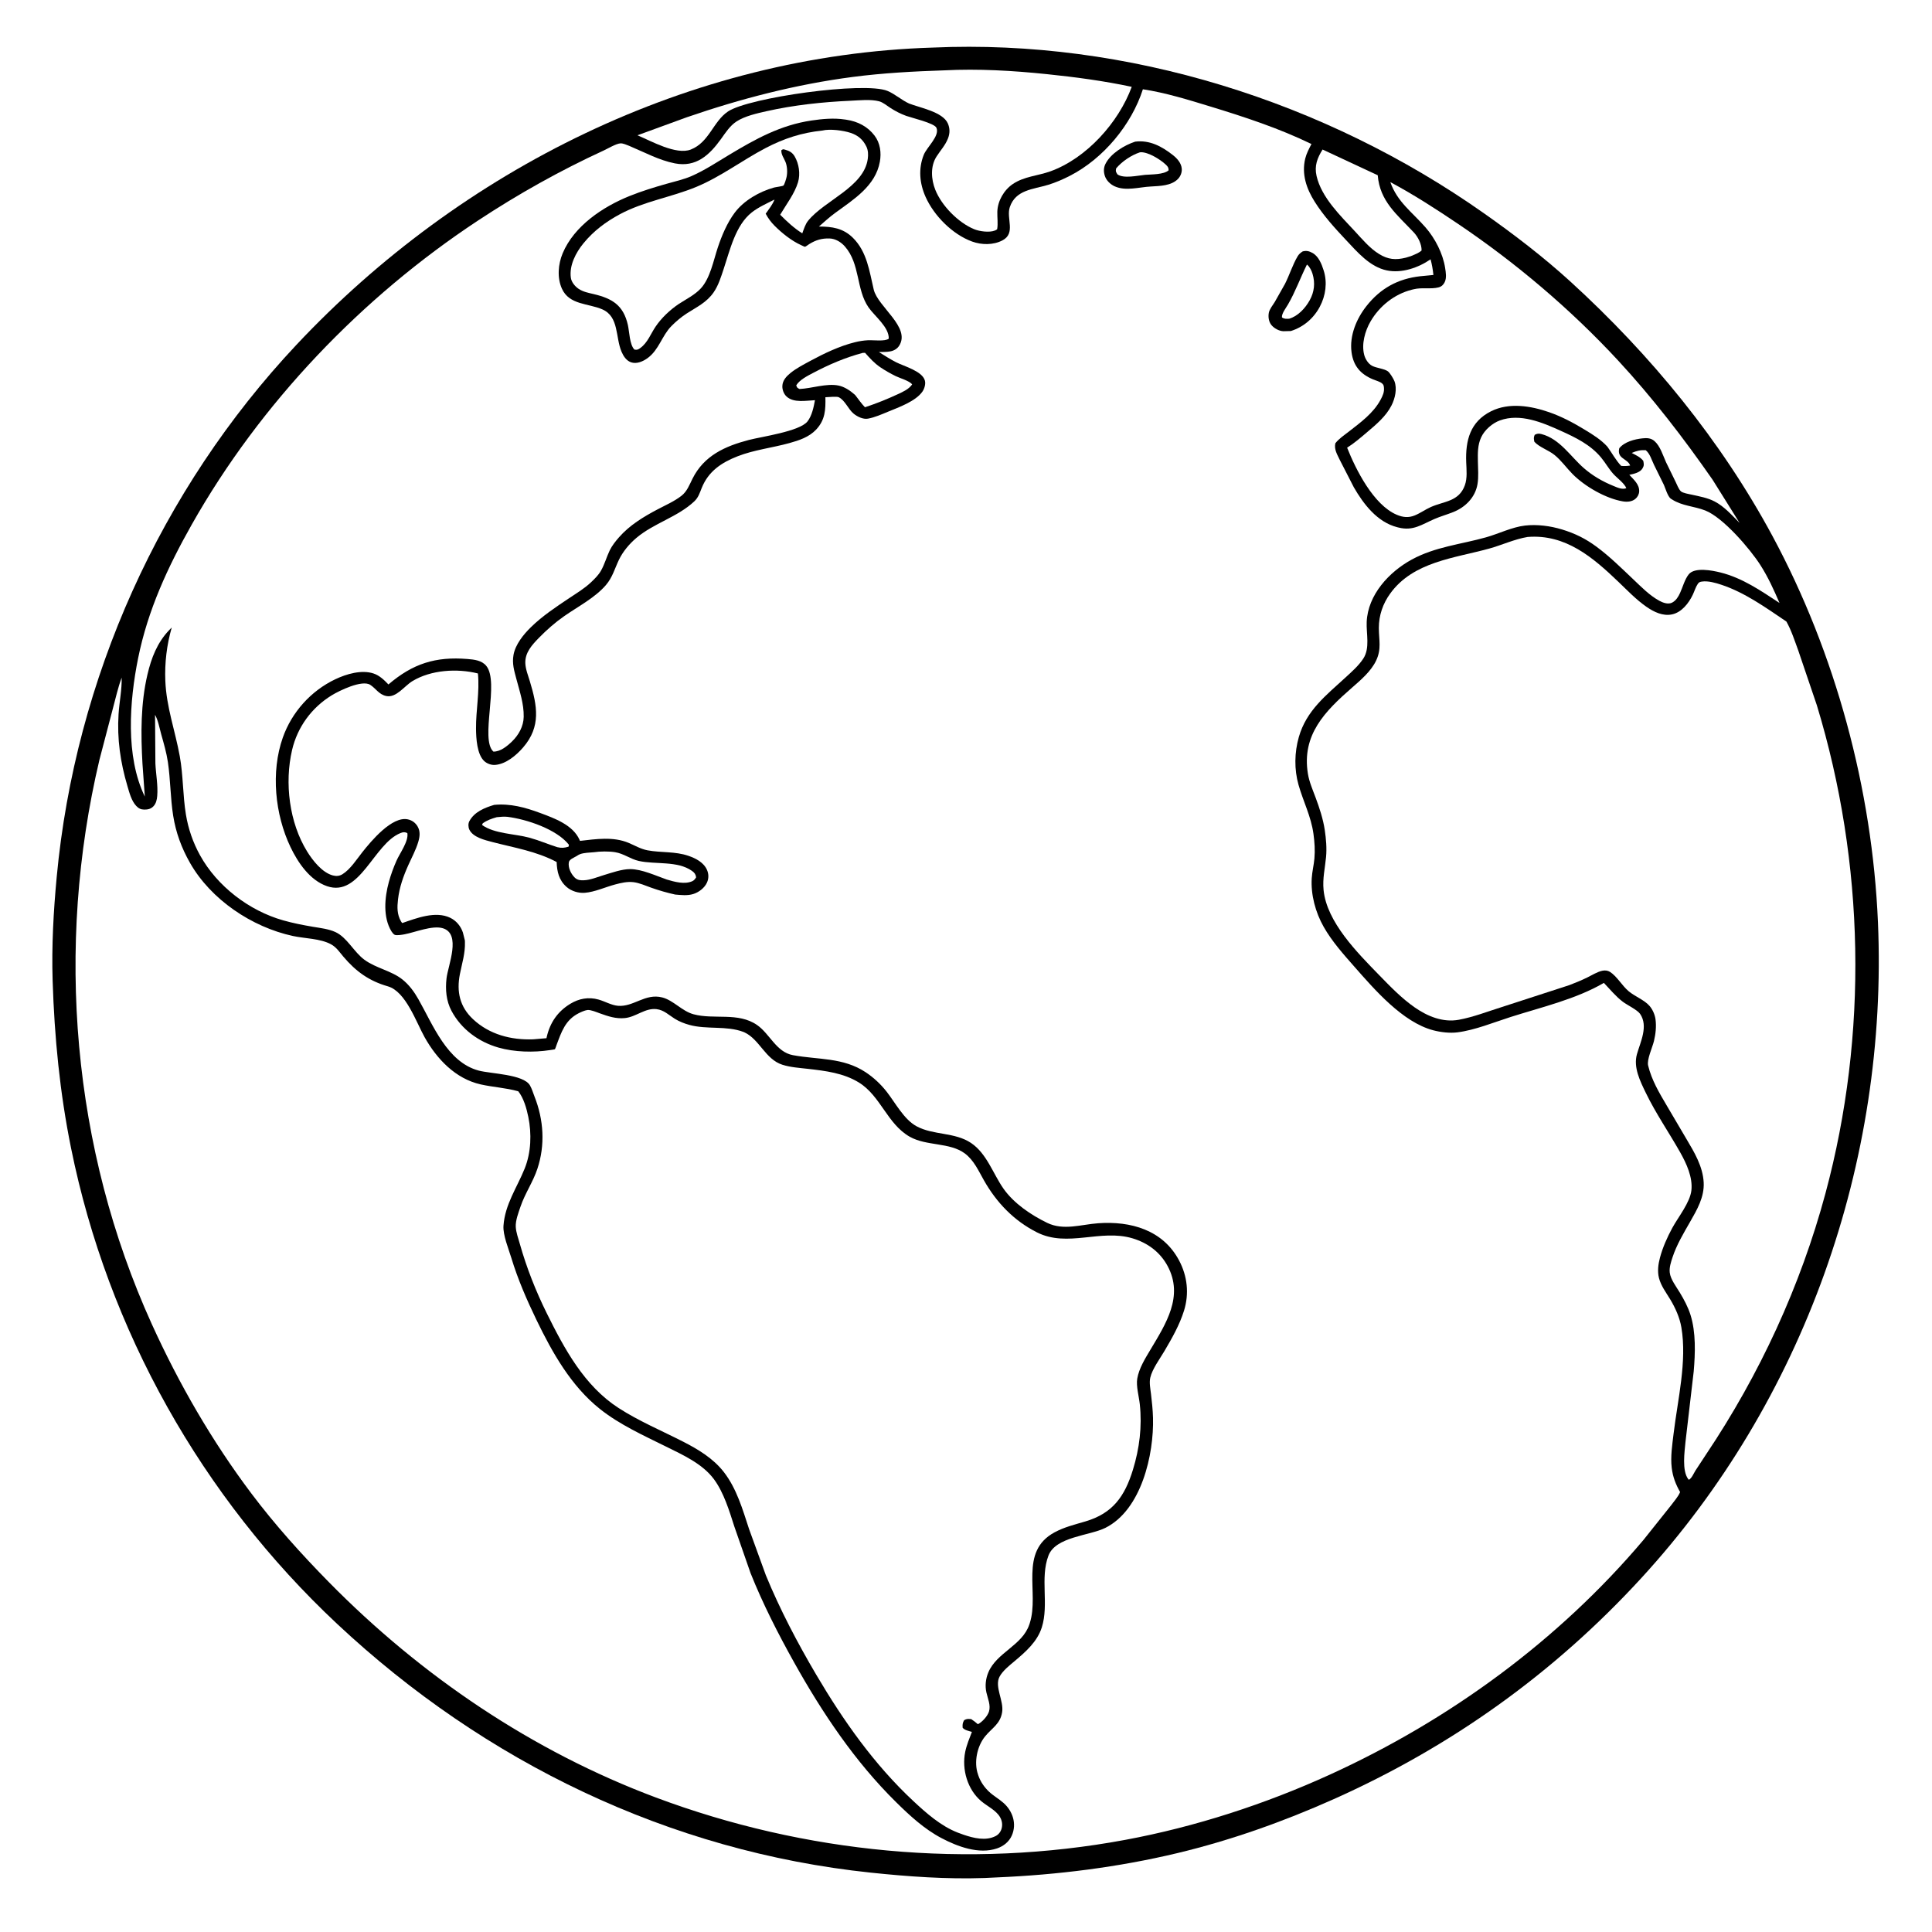 <svg xmlns="http://www.w3.org/2000/svg" xmlns:xlink="http://www.w3.org/1999/xlink" width="1024" height="1024"><path fill="white" d="M-0 -0L1024 0L1024 1024L-0 1024L0 -0Z"></path><path d="M494.275 25.221C597.471 20.606 702.372 53.786 786.5 113.025C802.368 124.199 818.061 136.199 832.409 149.293C874.881 188.053 912.113 233.35 939.448 284.111C972.911 346.249 992.336 418.316 995.354 488.795C1000.79 615.79 956.016 742.614 869.885 836.463C823.659 886.831 769.157 925.78 706.818 953.621C680.299 965.464 652.324 975.421 624.049 982.181C592.739 989.667 560.518 993.702 528.375 995.065L521.89 995.38C501.745 996.084 481.522 994.638 461.5 992.534C354.717 981.31 256.856 933.883 178.75 860.757C106.958 793.541 57.192 704.955 37.661 608.53C31.703 579.112 28.85 549.762 27.896 519.787C27.315 501.519 28.353 482.999 30.056 464.807C39.883 359.869 84.942 259.593 157.131 182.737C244.459 89.764 365.842 29.18 494.275 25.221Z"></path><path fill="white" d="M457.247 187.04L458.5 186.998C461.037 189.861 463.327 192.427 466.51 194.604C469.121 196.39 471.931 197.964 474.767 199.359C477.07 200.491 482.06 201.851 483.454 203.75C481.675 206.311 478.629 207.645 475.885 208.923C470.216 211.563 464.386 213.887 458.452 215.857C456.577 213.922 454.997 211.63 453.357 209.492L452.955 209.104C450.6 207.001 447.479 204.941 444.363 204.331C438.008 203.085 430.267 205.877 423.75 206.177C422.505 205.51 422.512 205.569 422.024 204.25C423.731 201.356 427.983 199.227 430.889 197.69C439.392 193.193 447.941 189.533 457.247 187.04Z"></path><path fill="white" d="M700.991 79.255L730.226 92.883C731.339 106.705 740.476 113.75 749.328 123.172C751.585 125.573 753.536 129.42 753.473 132.75C751.934 134.187 749.706 134.918 747.795 135.758L745.158 136.564C739.726 137.922 735.713 137.583 730.879 134.591C725.943 131.535 722.011 126.769 718.085 122.544C710.408 114.283 700.42 104.651 697.81 93.29C696.568 87.885 698.179 83.774 700.991 79.255Z"></path><path fill="white" d="M435.848 69.199C439.861 68.194 446.954 69.126 450.892 70.443C454.772 71.74 457.425 73.99 459.214 77.713C460.167 79.696 460.227 81.979 459.946 84.128C457.983 99.135 437.026 106.202 428.298 117.017C426.813 118.857 426.039 121.476 425.226 123.676C420.864 120.952 417.129 117.435 413.507 113.817C416.716 108.36 421.156 102.67 422.975 96.574C424.291 92.163 423.467 86.747 421.151 82.83C419.999 80.881 418.337 79.914 416.188 79.36C415.029 79.06 415.249 78.941 414.141 79.601C413.945 81.938 415.592 83.885 416.393 86C417.266 88.302 417.415 91.357 416.914 93.759C416.727 94.658 415.813 97.838 415.228 98.349C414.81 98.713 411.047 99.175 410.22 99.406C402.497 101.567 394.271 106.256 389.425 112.72C385.398 118.093 382.553 124.87 380.443 131.206C378.147 138.1 376.442 147.411 371.474 152.834C368.362 156.23 363.644 158.608 359.79 161.087C355.073 164.284 350.655 168.415 347.455 173.147C344.894 176.932 343.261 181.61 339.449 184.404C338.242 185.289 337.715 185.555 336.25 185.283C333.654 182.592 333.62 175.913 332.784 172.23C330.419 161.805 324.549 158.229 314.739 155.892C311.906 155.217 309.103 154.718 306.642 153.062C304.773 151.805 302.89 149.548 302.565 147.25C301.633 140.676 305.22 133.859 309.268 128.93C314.63 122.399 321.103 117.548 328.52 113.564C341.302 106.697 355.748 104.568 369.031 99.068C382.037 93.683 393.345 84.98 405.758 78.486C415.476 73.401 424.95 70.314 435.848 69.199Z"></path><path fill="white" d="M500.471 37.288C518.538 36.349 536.842 37.441 554.824 39.294C569.927 40.851 584.981 42.857 599.84 46.023C592.915 64.886 575.886 83.911 556.718 90.811C550.108 93.189 542.79 93.498 536.828 97.53C532.107 100.723 528.755 106.511 528.605 112.25C528.525 115.327 529.038 118.458 528.515 121.5C527.972 121.889 527.975 121.927 527.25 122.211C524.343 123.35 519.134 122.638 516.344 121.49C507.902 118.015 499.09 109.062 495.712 100.557C493.524 95.049 493.06 88.142 496.379 82.96C498.446 79.734 501.086 76.939 502.482 73.296C503.5 70.639 503.517 67.964 502.352 65.374C499.611 59.284 487.702 57.155 481.799 54.859C477.753 52.99 474.373 49.838 470.369 48.179C458.113 43.103 396.834 51.68 385.826 59.1C377.951 64.408 375.902 75.441 366.126 79.259C358.388 82.281 345.239 74.799 337.872 71.703L363.961 62.175C392.641 52.299 421.818 44.718 451.944 40.788C467.969 38.698 484.328 37.815 500.471 37.288Z"></path><path fill="white" d="M736.897 96.52C749.286 103.157 761.031 110.727 772.674 118.572C803.402 139.275 832.403 163.848 857.59 191.032C875.82 210.708 892.417 232.273 907.715 254.28L922.012 277.151C917.936 273.064 913.962 268.492 908.791 265.789C905.001 263.807 900.654 263.085 896.519 262.154C895.171 261.85 891.904 261.347 890.89 260.389C889.717 259.28 888.813 256.799 888.094 255.359L883.026 244.975C881.383 241.343 879.956 236.438 876.901 233.769C875.041 232.144 872.931 232.085 870.583 232.329C866.355 232.769 861.026 234.157 858.25 237.572C856.864 243.269 862.723 243.001 864.018 246.75C862.332 247.021 860.953 247.09 859.25 246.923C856.413 243.951 854.376 240.088 851.952 236.753C848.583 233.043 844.289 230.395 840.043 227.811C834.012 224.142 827.762 220.794 821.078 218.476C811.382 215.114 799.854 213.196 790.299 217.974C779.161 223.543 776.678 233.494 777.123 245.044C777.277 249.022 777.766 253.42 776.394 257.221C773.259 265.899 765.452 265.591 758.391 268.727C755.485 270.018 752.844 271.946 749.913 273.16C746.563 274.547 743.542 274.209 740.283 272.824C727.998 267.599 718.63 248.947 714.004 237.285C717.791 234.907 721.15 231.976 724.556 229.092C729.449 224.948 734.632 220.647 737.57 214.812C739.424 211.13 740.604 206.01 739.073 202.016C738.602 200.785 736.696 197.586 735.589 196.794C733.605 195.372 729.588 195.109 727.25 193.892C725.217 192.833 723.654 190.332 723.073 188.161C721.528 182.393 723.474 175.427 726.411 170.371C731.17 162.181 739.091 155.87 748.315 153.547L749.25 153.321C753.643 152.223 758.341 153.37 762.411 152.335C763.97 151.938 765.016 150.999 765.708 149.572C766.814 147.287 766.323 144.421 765.949 142C764.775 134.399 760.621 126.337 755.578 120.55C748.471 112.395 740.655 107.157 736.897 96.52Z"></path><path fill="white" d="M809.672 284.6C829.761 282.993 844.2 295.379 857.73 308.323C862.52 312.905 867.203 317.838 872.662 321.623C876.579 324.338 881.345 326.677 886.228 325.638C891.322 324.555 895.072 319.697 897.217 315.209C898.089 313.384 898.732 311.119 899.876 309.469C900.471 308.611 900.941 308.406 901.976 308.249C905.318 307.742 909.35 308.927 912.5 309.977C924.865 314.097 936.101 322.184 946.829 329.433C949.485 334.151 951.21 339.599 953.085 344.675L962.983 373.842C988.389 457.384 990.245 548.126 967.534 632.5C954.307 681.642 932.621 728.562 904.296 770.802L898.547 779.556C897.632 781.062 896.684 783.443 895.149 784.324L894.769 783.923C891.385 779.371 892.864 769.495 893.346 764.225L897.702 726.877C898.518 717.295 898.915 706.245 896.027 697C894.714 692.796 892.646 688.953 890.392 685.186C888.549 682.107 885.409 678.095 884.998 674.486C884.69 671.782 885.634 668.947 886.472 666.396C888.649 659.769 892.315 653.666 895.766 647.64C899.474 641.165 903.386 634.48 902.989 626.75C902.554 618.261 898.048 610.755 893.827 603.654L883.432 586.003C879.416 579.189 875.422 572.526 873.546 564.774C872.777 561.592 875.798 555.241 876.628 551.794C877.531 548.044 877.967 544.087 877.456 540.238C877.135 537.824 875.94 535.1 874.37 533.25C871.66 530.055 866.546 528.161 863.238 525.39C859.725 522.448 857.032 517.472 853.323 515.118C852.113 514.35 850.643 514.218 849.25 514.514C846.633 515.071 843.763 516.855 841.379 518.032C838.221 519.591 835.015 520.906 831.725 522.157L795.761 533.833C788.33 536.162 780.903 539.076 773.232 540.493C764.798 542.052 756.673 538.697 749.877 533.982C742.914 529.152 736.858 522.863 730.968 516.809C719.582 505.106 703.167 488.745 701.518 471.688C700.929 465.599 702.275 460.197 702.838 454.25C703.282 449.562 702.85 444.633 702.161 439.982C701.295 434.135 699.334 428.187 697.273 422.669C695.765 418.629 693.914 414.395 693.217 410.117C689.85 389.453 702.277 376.968 716.635 364.438C721.285 360.38 726.656 355.818 729.37 350.132C732.331 343.929 730.811 339.204 730.816 332.768C730.821 326.116 732.97 319.931 736.847 314.577C749.1 297.655 770.861 295.867 789.318 290.757C796.115 288.876 802.716 285.757 809.672 284.6Z"></path><path fill="white" d="M605.754 47.317C617.801 49.154 629.862 52.896 641.5 56.448C659.572 61.964 678.075 68.046 695.095 76.334C693.818 78.797 692.458 81.342 691.799 84.052C689.797 92.288 692.449 100.008 696.836 106.949C701.482 114.303 707.348 120.773 713.29 127.082C719.373 133.541 726.023 141.47 735.12 143.338C743.012 144.958 751.817 141.872 758.236 137.44C758.978 140.225 759.439 142.875 759.735 145.741L752.75 146.411C740.886 147.755 731.658 152.821 724.237 162.237C718.919 168.986 715.213 177.907 716.333 186.609C717.276 193.936 721.088 198.297 727.765 201.099C729.219 201.709 731.415 202.23 732.585 203.279C733.314 203.932 733.407 204.432 733.509 205.344C733.785 207.805 732.89 209.718 731.744 211.855C727.887 219.05 721.074 223.945 714.772 228.858C712.355 230.742 709.639 232.523 707.75 234.958C707.033 238.242 708.765 240.883 710.118 243.772L717.547 258.25C722.707 267.218 729.976 276.714 740.512 279.422L741.25 279.604C748.989 281.566 753.545 278.007 760.228 275.106C763.49 273.689 766.946 272.727 770.25 271.41C776.719 268.833 781.919 263.612 783.104 256.601C783.76 252.713 783.378 248.49 783.31 244.556C783.235 240.153 783.157 235.836 785.062 231.75C786.871 227.867 790.98 224.298 794.954 222.844C805.722 218.906 817.527 223.94 827.295 228.36C835.155 231.916 842.947 235.689 848.581 242.462C850.924 245.279 852.675 248.52 855.151 251.25C857.059 253.354 861.031 256.208 861.986 258.75C859.713 259.627 857.236 258.393 855.1 257.528C849.415 255.225 844.126 252.159 839.49 248.126C832.429 241.985 826.745 232.592 817 230.068C815.551 229.693 814.713 229.773 813.423 230.469C812.786 231.963 812.947 232.616 813.25 234.145C815.797 237.002 820.734 238.566 823.893 241.119C827.561 244.085 830.197 247.925 833.482 251.25C839.96 257.807 851.09 264.239 860.2 265.749C862.415 266.116 864.942 265.933 866.75 264.451C867.929 263.484 868.721 262.031 868.797 260.5C868.981 256.76 865.898 254.21 863.579 251.67C865.947 251.156 869.23 250.516 870.571 248.25C871.477 246.718 871.302 245.935 870.967 244.25C869.375 242.221 867.081 241.254 864.842 240.074C867.498 238.931 869.328 238.469 872.25 238.594C874.498 240.396 875.419 243.817 876.664 246.38L881.917 257.048C882.764 258.999 883.871 262.913 885.473 264.261L886.171 264.698C891.622 268.211 897.893 268.249 903.788 270.555C913.286 274.269 927.503 290.86 933.007 299.444C937.08 305.798 940.202 312.654 943.168 319.575C933.222 313.068 923.543 306.331 911.853 303.419C907.646 302.371 898.154 300.451 895.02 304.465C892.901 307.179 891.911 311.128 890.473 314.264C889.531 316.318 888.349 318.287 886.296 319.379C884.153 320.52 881.323 319.444 879.377 318.367C874.231 315.521 869.964 311.125 865.728 307.112C859.387 301.105 853.163 294.921 846.117 289.724C840.349 285.471 834.764 282.719 827.927 280.634C821.75 278.752 814.623 277.809 808.205 278.57C801.328 279.386 794.346 282.9 787.651 284.783C774.218 288.562 760.722 289.78 748.25 296.581C736.241 303.129 725.013 315.24 724.378 329.602C724.099 335.896 726.228 343.505 722.578 349.063C720.088 352.855 716.489 356.007 713.169 359.06C702.824 368.574 692.437 376.538 688.405 390.65C686.077 398.8 685.923 407.791 688.237 415.966C690.745 424.825 694.894 432.683 696.165 441.989C696.762 446.355 697.052 450.633 696.666 455.032C696.356 458.552 695.473 461.927 695.25 465.487C694.702 474.236 697.247 483.602 701.555 491.205C705.947 498.956 712.068 505.803 717.94 512.469C728.613 524.586 743.441 541.819 759.669 546.08C763.589 547.109 768.451 547.681 772.482 547.166C781.794 545.978 791.659 541.902 800.634 539.037C817.092 533.784 835.092 529.679 850.088 520.956C853.305 524.336 856.392 528.11 860.109 530.939C862.398 532.682 867.812 535.231 869.294 537.392C873.747 543.89 869.445 552.251 867.609 558.75C865.634 565.74 869.331 573.059 872.289 579.178C877.637 590.237 884.572 600.194 890.577 610.854C893.876 616.709 897.239 624.024 896.479 630.892C895.762 637.367 889.467 645.087 886.341 650.841C883.692 655.718 881.252 661.192 879.824 666.562C878.902 670.031 878.385 673.804 879.282 677.338C880.338 681.499 883.018 685.004 885.212 688.63C887.95 693.156 890.265 698.298 891.161 703.541C894.239 721.57 889.182 741.943 887.034 759.896C886.325 765.823 885.337 772.04 886.052 778C886.626 782.789 888.143 786.664 890.492 790.833C889.503 793.257 887.289 795.689 885.741 797.807L871.026 816.259C825.975 869.534 768.308 911.641 704.982 940.535C670.604 956.221 633.549 968.267 596.358 975.175C513.333 990.598 426.641 982.299 347.657 952.725C282.192 928.213 223.222 888.288 174.311 838.561C159.793 823.8 145.689 808.132 133.232 791.568C112.341 763.792 94.825 733.439 80.468 701.826C38.21 608.777 29.267 501.915 52.7 402.719L59.83 375.502C61.317 370.05 62.504 364.461 64.489 359.162C64.632 365.485 63.247 372.145 62.838 378.5C61.995 391.616 63.814 404.083 67.535 416.626C68.575 420.128 69.656 424.467 72.227 427.176C73.482 428.499 74.647 429.073 76.467 429.096C78.363 429.12 80.023 428.744 81.354 427.318C82.744 425.829 83.16 423.845 83.332 421.875C83.808 416.403 82.612 410.164 82.358 404.62L82.175 378.86C83.823 381.749 84.545 385.965 85.455 389.211C86.809 394.04 88.235 398.904 88.977 403.873C90.386 413.314 90.29 422.93 91.788 432.353C93.214 441.319 96.207 449.411 100.68 457.295C111.751 476.804 133.467 491.37 155.22 496.088C161.546 497.46 169.771 497.398 175.449 500.499C178.32 502.067 179.901 504.572 181.969 507.016C188.659 514.922 195.631 519.928 205.582 522.782C215.073 525.504 220.568 541.74 225.072 549.775C231.535 561.302 241.422 571.751 254.739 574.75C261.362 576.242 268.101 576.552 274.684 578.405C277.576 582.002 279.097 587.52 280.016 591.989C281.84 600.853 281.511 610.849 278.102 619.326C274.045 629.418 267.622 638.388 266.855 649.687C266.519 654.643 269.549 661.874 270.992 666.637C274.428 677.97 279.177 688.908 284.326 699.556C292.698 716.872 302.704 734.679 318.025 746.828C328.557 755.18 341 760.767 352.974 766.701C361.95 771.15 372.34 775.779 378.452 784.078C383.65 791.137 386.556 800.8 389.206 809.07L397.819 833.811C404.334 850.09 412.385 865.877 420.932 881.171C435.839 907.846 453.095 933.649 474.941 955.178C482.227 962.359 489.861 969.411 498.977 974.222C507.478 978.707 518.813 982.977 528.445 979.695C531.884 978.523 534.831 976.196 536.302 972.821C538.993 966.648 536.772 959.943 531.901 955.606C529.439 953.415 526.482 951.814 524.098 949.533C521.702 947.239 519.752 944.436 518.635 941.303L518.362 940.5C516.104 934.034 517.857 925.508 522.176 920.25C525.787 915.855 530.101 913.81 531.142 907.577C532.16 901.487 526.97 893.952 529.782 888.674C531.458 885.527 535.059 882.709 537.736 880.455C543.674 875.453 549.778 870.15 552.191 862.512C556.034 850.343 551.173 836.422 555.697 824.515C559.53 814.428 577.361 814.038 585.857 809.804C605.003 800.264 611.664 770.833 611.117 751.445C610.998 747.224 610.554 743.081 610.059 738.891C609.745 736.238 609.059 732.855 609.662 730.22C610.726 725.57 614.793 720.135 617.228 715.993C621.203 709.229 625.209 702.21 627.554 694.682C630.364 685.657 629.326 676.323 624.93 668.05C616.326 651.856 599.227 647.106 582.054 648.347C572.98 649.003 563.689 652.341 555.033 648.139C546.492 643.994 537.384 637.865 531.865 630.008C526.3 622.085 523.035 611.4 514.657 605.79C505.977 599.977 494.619 601.75 485.75 596.924C479.094 593.302 474.535 584.484 469.931 578.608C466.81 574.626 463.048 571.109 458.826 568.314C446.807 560.356 433.685 561.755 420.25 559.254C411.395 557.606 408.06 547.972 401.229 543.256C391.207 536.339 378.441 540.535 367.562 537.573C361.413 535.899 356.944 530.185 350.995 528.661C341.917 526.333 335.817 533.814 327.5 533.092C324.052 532.793 320.587 530.718 317.233 529.784C311.948 528.311 306.9 529.223 302.25 532.051C295.579 536.107 291.556 541.975 289.799 549.535L289.632 550.269L282.586 550.864C270.887 551.297 259.385 548.322 250.707 540.188C243.67 533.592 241.926 525.618 243.746 516.34C244.877 510.571 246.622 505.286 246.421 499.325L246.386 498.423L245.349 494.266C244.228 490.886 241.864 488.013 238.651 486.456C230.848 482.675 220.807 486.633 213.21 489.234C212.89 488.872 212.815 488.815 212.537 488.333C210.395 484.625 210.481 480.823 210.947 476.75C211.69 470.246 213.771 464.438 216.432 458.5C218.227 454.492 220.466 450.395 221.701 446.18C222.513 443.407 222.865 440.648 221.338 438.043C220.174 436.058 218.41 434.774 216.173 434.283C207.768 432.437 196.686 445.831 192.053 451.665C189.005 455.503 185.701 460.788 181.48 463.377C179.877 464.36 178.198 464.474 176.407 463.996C170.759 462.487 165.762 456.122 162.793 451.325C153.308 436.005 150.729 414.945 154.815 397.483C157.658 385.33 165.189 375.047 175.847 368.514C179.815 366.082 191.894 360.154 196.25 362.988C199.281 364.959 200.812 368.08 204.721 368.906C209.993 370.019 214.321 363.6 218.549 361.029C228.431 355.021 242.322 354.194 253.307 356.951C254.281 366.689 252.21 376.493 252.302 386.272C252.348 391.144 252.761 399.935 256.75 403.475C258.213 404.774 260.395 405.561 262.355 405.425C268.132 405.026 273.648 400.35 277.284 396.141C286.822 385.103 284.762 374.113 280.854 361.167C279.939 358.138 278.531 354.631 278.429 351.458C278.247 345.835 282.015 341.784 285.683 338.026C289.786 333.822 294.202 329.947 299.022 326.581C306.3 321.498 315.312 316.875 321.131 310.115C324.647 306.03 325.799 301.392 328.06 296.679C330.156 292.313 333.606 288.213 337.3 285.1C346.653 277.219 359.125 274.066 367.995 265.726C370.153 263.696 370.85 261.305 371.925 258.631C375.466 249.821 382.34 245.197 390.948 241.835C399.69 238.42 409.368 237.35 418.404 234.842C423.566 233.41 428.878 231.66 432.632 227.626C437.405 222.498 437.618 217.113 437.476 210.544C438.884 210.489 443.486 210.022 444.517 210.522C447.915 212.169 449.585 216.924 452.444 219.25C454.42 220.858 457.45 222.357 460.041 221.891C463.671 221.239 467.368 219.577 470.758 218.182C476.348 215.882 485.303 212.707 488.898 207.568C489.965 206.043 490.71 203.542 490.207 201.705C488.832 196.681 479.276 194.187 474.984 192.012C471.842 190.42 468.826 188.435 465.823 186.59C467.806 186.549 469.933 186.602 471.884 186.239C473.788 185.885 475.537 184.883 476.585 183.23C482.797 173.43 465.244 162.612 463.089 153.47C460.793 143.734 459.539 133.446 452.061 126.04C446.865 120.895 440.968 120.086 434.049 120.067C436.846 117.609 439.647 115.069 442.65 112.866C452.349 105.753 464.036 98.623 466.342 85.731C467.201 80.932 466.541 75.843 463.54 71.884C459.872 67.044 454.642 64.386 448.714 63.474L447.75 63.335C441.932 62.458 435.905 63.013 430.117 63.869C413.666 66.304 400.458 73.666 386.43 82.09C380.003 85.949 373.568 90.22 366.696 93.25C362.458 95.118 357.748 96.153 353.299 97.414C346.641 99.3 340.116 101.308 333.686 103.891C319.605 109.548 304.318 119.715 298.227 134.253C295.817 140.006 295.212 147.194 297.82 152.996C301.742 161.72 311.889 160.717 319.299 163.995C328.15 167.911 326.137 178.739 329.43 186.431C330.418 188.739 331.947 191.13 334.431 192.014C337.422 193.077 340.839 191.561 343.25 189.797C349.316 185.356 350.8 177.946 355.87 172.82C358.317 170.346 361.107 167.989 364.036 166.105C369.32 162.706 374.542 160.319 378.25 154.944C380.821 151.217 382.154 146.742 383.577 142.49C386.914 132.515 389.813 119.384 398.466 112.575C402.02 109.778 406.477 107.829 410.495 105.771C409.551 108.345 407.418 111.028 405.828 113.263C407.106 115.662 408.63 117.738 410.545 119.659C414.416 123.542 419.587 127.681 424.605 129.923C424.986 130.093 426.389 130.834 426.69 130.787C427.041 130.733 428.529 129.607 428.934 129.357C432.389 127.22 435.542 126.276 439.641 126.392C442.809 126.482 445.774 128.304 447.835 130.66C455.981 139.969 453.709 153.358 460.352 162.94C463.542 167.54 471.294 173.428 471.058 179.5C469.087 181.08 462.848 180.194 460.094 180.334C457.685 180.457 455.514 180.808 453.172 181.383C445.044 183.379 436.904 187.268 429.567 191.233C426.007 193.158 422.114 195.15 418.965 197.707C416.776 199.484 414.777 201.622 414.664 204.594C414.589 206.581 415.443 208.851 416.92 210.189C420.75 213.661 427.204 212.314 431.946 212.111C431.27 215.791 430.349 220.339 427.985 223.362C423.848 228.652 403.574 231.444 396.906 233.189C384.289 236.492 373.177 241.455 367.059 253.674C365.399 256.988 364.166 260.474 361.144 262.815C357.314 265.782 352.767 267.739 348.5 269.99C340.989 273.952 333.749 278.33 328.08 284.779C326.276 286.831 324.334 289.287 323.151 291.75C321.452 295.288 320.429 299.202 318.455 302.606C317.141 304.872 315.143 306.838 313.25 308.628C309.781 311.909 305.68 314.364 301.726 317.002C294.661 321.716 287.442 326.503 281.357 332.464C277.454 336.288 273.177 341.546 272.18 347.072C271.341 351.724 272.529 355.476 273.7 359.899C275.45 366.51 277.703 373.031 277.573 379.938C277.477 384.983 274.912 389.583 271.328 393.038C268.771 395.502 265.202 398.445 261.5 398.36C254.298 391.819 264.804 361.685 257.772 352.971C255.371 349.995 251.385 349.581 247.823 349.287C230.821 347.886 218.778 351.748 205.875 362.778C203.643 360.435 201.173 358.037 198.04 356.981C191.647 354.827 183.569 357.239 177.731 360.013C164.813 366.151 154.661 377.44 149.896 390.931C143.462 409.146 145.728 431.738 153.988 449C157.946 457.272 164.26 466.577 173.34 469.698C190.839 475.713 198.083 447.219 212.25 441.55C213.71 440.965 214.523 440.918 215.898 441.551C216.679 445.822 211.897 452.243 210.166 456.16C208.544 459.829 207.14 463.65 206.086 467.521C203.864 475.681 202.881 486.169 207.511 493.687C207.849 494.236 208.63 495.242 209.25 495.489C210.299 495.907 213.118 495.443 214.327 495.218C219.993 494.167 229.075 490.34 234.647 491.969C244.675 494.901 237.447 511.676 236.665 518.55C235.993 524.46 236.476 530.464 239.299 535.773C244.484 545.524 253.717 552.248 264.233 555.25C272.645 557.651 282.781 557.908 291.44 556.579C291.787 556.526 293.978 556.251 294.148 556.093C294.283 555.969 294.843 554.245 294.958 553.937C297.557 547.023 299.563 540.678 306.67 537.055C307.876 536.44 309.991 535.49 311.339 535.33C313.071 535.124 316.199 536.479 317.836 537.061C322.308 538.653 326.379 540.081 331.211 539.601C337.14 539.011 341.937 534.136 348.004 534.869C351.911 535.341 354.426 537.956 357.632 539.95C360.032 541.443 362.694 542.485 365.417 543.231C374.676 545.771 385.037 543.534 393.987 546.926L394.634 547.202C402.605 550.946 405.663 561.448 414.651 564.326C418.979 565.712 423.759 566.005 428.25 566.516C437.535 567.572 447.029 568.727 455.156 573.706C466.765 580.818 470.243 595.724 482.188 602.497C491.053 607.523 503.388 605.39 511.387 611.357C516.129 614.895 518.615 620.489 521.447 625.5C528.155 637.368 537.352 646.991 549.634 653.189C565.844 661.369 583.274 651.265 600.25 656.34C608.265 658.737 614.872 663.592 618.867 671.045C627.459 687.075 617.943 701.637 609.729 715.401C606.93 720.09 603.738 725.185 602.775 730.639C602.08 734.579 603.681 740.203 604.116 744.259C605.383 756.064 603.96 767.674 600.474 779C596.142 793.078 589.856 802.084 575.239 806.402C569.66 808.049 564.127 809.374 558.968 812.156C539.879 822.454 551.006 844.082 545.808 860.288L545.564 861C541.887 872.138 528.244 875.826 523.828 886.432C522.44 889.766 522.021 893.494 522.81 897.031C523.535 900.28 525.208 903.808 524.183 907.146C523.44 909.566 520.568 912.754 518.303 913.866C517.163 912.857 516.017 912.005 514.75 911.162C513.047 911.075 512.502 910.892 510.986 911.75C510.175 913.31 510.107 913.995 510.225 915.75C511.368 917.085 513.479 917.441 515.126 917.936C513.809 921.379 512.331 924.877 511.586 928.5C509.678 937.779 512.761 948.538 520.147 954.717C523.252 957.314 527.813 959.424 529.936 962.946C531.062 964.815 531.457 966.953 530.899 969.078C530.446 970.807 529.339 972.306 527.742 973.132C522.479 975.856 516.018 974.248 510.721 972.446L507.541 971.286C498.626 967.796 490.996 961.038 484.077 954.585C463.363 935.265 446.986 911.987 432.66 887.699C422.72 870.846 413.383 853.05 405.935 834.955L397.047 810.507C393.592 800.015 390.483 788.984 383.578 780.125C377.998 772.966 370.026 768.171 362.05 764.098C350.641 758.273 338.601 753.218 327.828 746.25C309.634 734.482 299.114 714.862 289.781 696.02C283.964 684.274 279.08 671.88 275.518 659.269C274.718 656.435 273.519 653.193 273.362 650.247C273.183 646.882 274.81 642.689 275.892 639.505C278.261 632.537 282.509 626.463 284.823 619.503C289.039 606.822 288.171 593.505 283.293 581.162C282.53 579.233 281.917 577.041 280.87 575.25C277.436 569.373 260.165 569.137 253.75 567.44C237.023 563.013 229.44 543.122 221.757 529.595C219.498 525.618 216.806 521.921 213.185 519.064C207.376 514.479 199.332 513.192 193.204 508.73C187.546 504.609 183.961 496.82 177.75 493.997C174.11 492.342 169.812 491.88 165.902 491.218C160.544 490.311 155.331 489.293 150.094 487.809C132.025 482.689 115.084 469.747 105.986 453.247C102.284 446.534 99.792 439.327 98.544 431.76C96.856 421.523 97.142 411.081 95.298 400.877C92.847 387.316 88.197 374.839 87.625 360.854C87.236 351.343 88.389 341.712 91.032 332.575L89.627 334.016C83.315 340.638 80.202 348.755 78.147 357.523C74.525 372.976 74.617 388.979 75.507 404.742L76.75 422.187C66.376 400.855 68.626 371.507 73.208 348.842C78.364 323.345 88.907 300.568 101.594 278.1C137.956 213.707 191.726 157.534 253.393 116.868C274.699 102.819 296.854 90.409 320.035 79.737C322.223 78.729 326.59 76.099 328.895 75.979C330.221 75.91 332.255 76.835 333.511 77.317L345.43 82.578C349.337 84.259 353.487 85.762 357.665 86.585C368.914 88.803 375.992 82.225 382.127 73.703C384.557 70.328 386.848 66.667 390.407 64.359C394.807 61.506 401.183 60.088 406.248 58.947C420.723 55.685 436.11 54.038 450.937 53.39C455.617 53.186 461.405 52.513 465.976 53.699C467.967 54.215 470.256 56.13 471.989 57.245C474.679 58.974 477.325 60.327 480.331 61.426C483.035 62.416 495.235 65.249 496.32 67.719C498.214 72.033 491.25 77.956 489.616 82.051C486.675 89.42 487.368 97.177 490.588 104.378C495.065 114.392 504.877 124.264 515.259 128.032C520.297 129.861 526.427 129.934 531.25 127.445C538.593 123.656 533.198 115.734 535.227 109.757C538.354 100.543 547.598 100.38 555.5 97.98C559.496 96.767 563.415 95.056 567.126 93.149C584.794 84.07 599.722 66.147 605.754 47.317Z"></path><path d="M601.671 75.072C609.336 74.118 615.796 77.577 621.671 82.209C623.953 84.008 626.156 86.458 626.363 89.5C626.494 91.432 625.718 93.411 624.394 94.798C620.833 98.529 614.735 98.559 609.968 98.855C603.775 99.154 596.698 101.436 590.797 98.751C588.508 97.71 586.393 95.688 585.598 93.25C584.885 91.062 584.892 88.903 585.931 86.84C588.731 81.283 595.921 76.968 601.671 75.072Z"></path><path fill="white" d="M604.137 80.75L604.651 80.693C608.573 80.554 614.977 84.498 617.816 87.186C618.907 88.219 619.363 88.746 619.413 90.25C616.802 92.585 610.332 92.387 606.88 92.676C602.902 93.049 595.543 94.8 592.25 92.4C591.382 90.905 591.258 90.927 591.573 89.25C594.689 85.561 599.56 82.25 604.137 80.75Z"></path><path d="M690.447 133.25C692.412 132.752 693.843 133.065 695.621 134.049C698.92 135.875 700.519 139.979 701.594 143.409C703.597 149.805 702.644 156.676 699.539 162.546C696.246 168.77 690.858 173.346 684.167 175.454L680.25 175.552C677.94 175.471 675.355 174.059 673.897 172.301C672.435 170.537 672.1 167.955 672.509 165.75C672.854 163.892 674.628 161.704 675.622 160.103L681.06 150.476C683.45 145.783 685.108 140.332 687.766 135.852C688.456 134.69 689.325 133.972 690.447 133.25Z"></path><path fill="white" d="M692.686 140.25L692.846 140.327C694.196 141.435 695.174 143.493 695.67 145.131C697.147 150.005 696.619 154.726 694.152 159.169C691.803 163.398 687.974 167.53 683.303 168.927C681.814 168.984 680.759 169.131 679.463 168.25C679.191 166.264 681.639 163.148 682.622 161.451C686.602 154.58 689.181 147.307 692.686 140.25Z"></path><path d="M261.916 426.604C270.482 425.767 278.412 427.962 286.36 430.917C293.946 433.737 303.629 437.236 307.14 445.065L307.41 445.681C315.947 444.723 325.008 443.309 333.214 446.75C336.544 448.146 339.583 450.008 343.193 450.683C350.463 452.043 357.759 451.14 364.96 453.63C368.857 454.978 373.055 457.158 374.75 461.134C375.674 463.302 375.688 465.604 374.724 467.755C373.44 470.618 370.4 472.94 367.442 473.848C364.303 474.811 361.071 474.395 357.86 474.133C353.513 473.169 349.38 471.985 345.179 470.503C342.154 469.436 338.813 467.902 335.616 467.551C332.371 467.194 329.112 467.969 325.996 468.798C320.812 470.178 315.299 472.767 309.971 473.203C306.609 473.478 302.833 472.328 300.289 470.09C296.219 466.508 295.226 461.998 295.035 456.887C284.115 451.102 272.779 449.389 261.008 446.307C257 445.257 250.715 443.803 248.768 439.725C248.155 438.441 248.08 436.537 248.75 435.277C251.393 430.301 256.856 428.123 261.916 426.604Z"></path><path fill="white" d="M263.272 433.129C265.157 432.964 267.18 432.708 269.064 432.949C279.22 434.252 295.005 439.471 301.547 447.75L301.351 448.75C299.089 449.419 297.692 449.56 295.386 449.02C290.423 447.453 285.668 445.386 280.625 444.007C272.854 441.883 262.068 441.966 255.483 437.25L255.877 436.368C258.271 434.67 260.491 433.948 263.272 433.129Z"></path><path fill="white" d="M314.793 451.696C318.008 451.207 322.75 451.15 325.973 451.672C330.703 452.437 334.128 455.334 338.627 456.329C347.395 458.268 359.111 456.152 366.75 461.586C368.152 462.584 368.704 463.368 368.966 465C368.444 465.847 367.914 466.597 366.979 467.029C362.862 468.928 357.459 467.366 353.379 466.168C347.575 464.137 340.22 460.671 334.053 460.645C329.592 460.625 324.183 462.582 319.933 463.855C316.699 464.824 312.88 466.451 309.5 466.556C307.513 466.618 305.949 466.501 304.498 465.013C302.576 463.043 301.01 459.831 301.504 457C301.776 455.441 304.307 454.538 305.585 453.75C306.167 453.391 306.747 452.974 307.395 452.736C309.573 451.934 312.475 451.913 314.793 451.696Z"></path></svg>